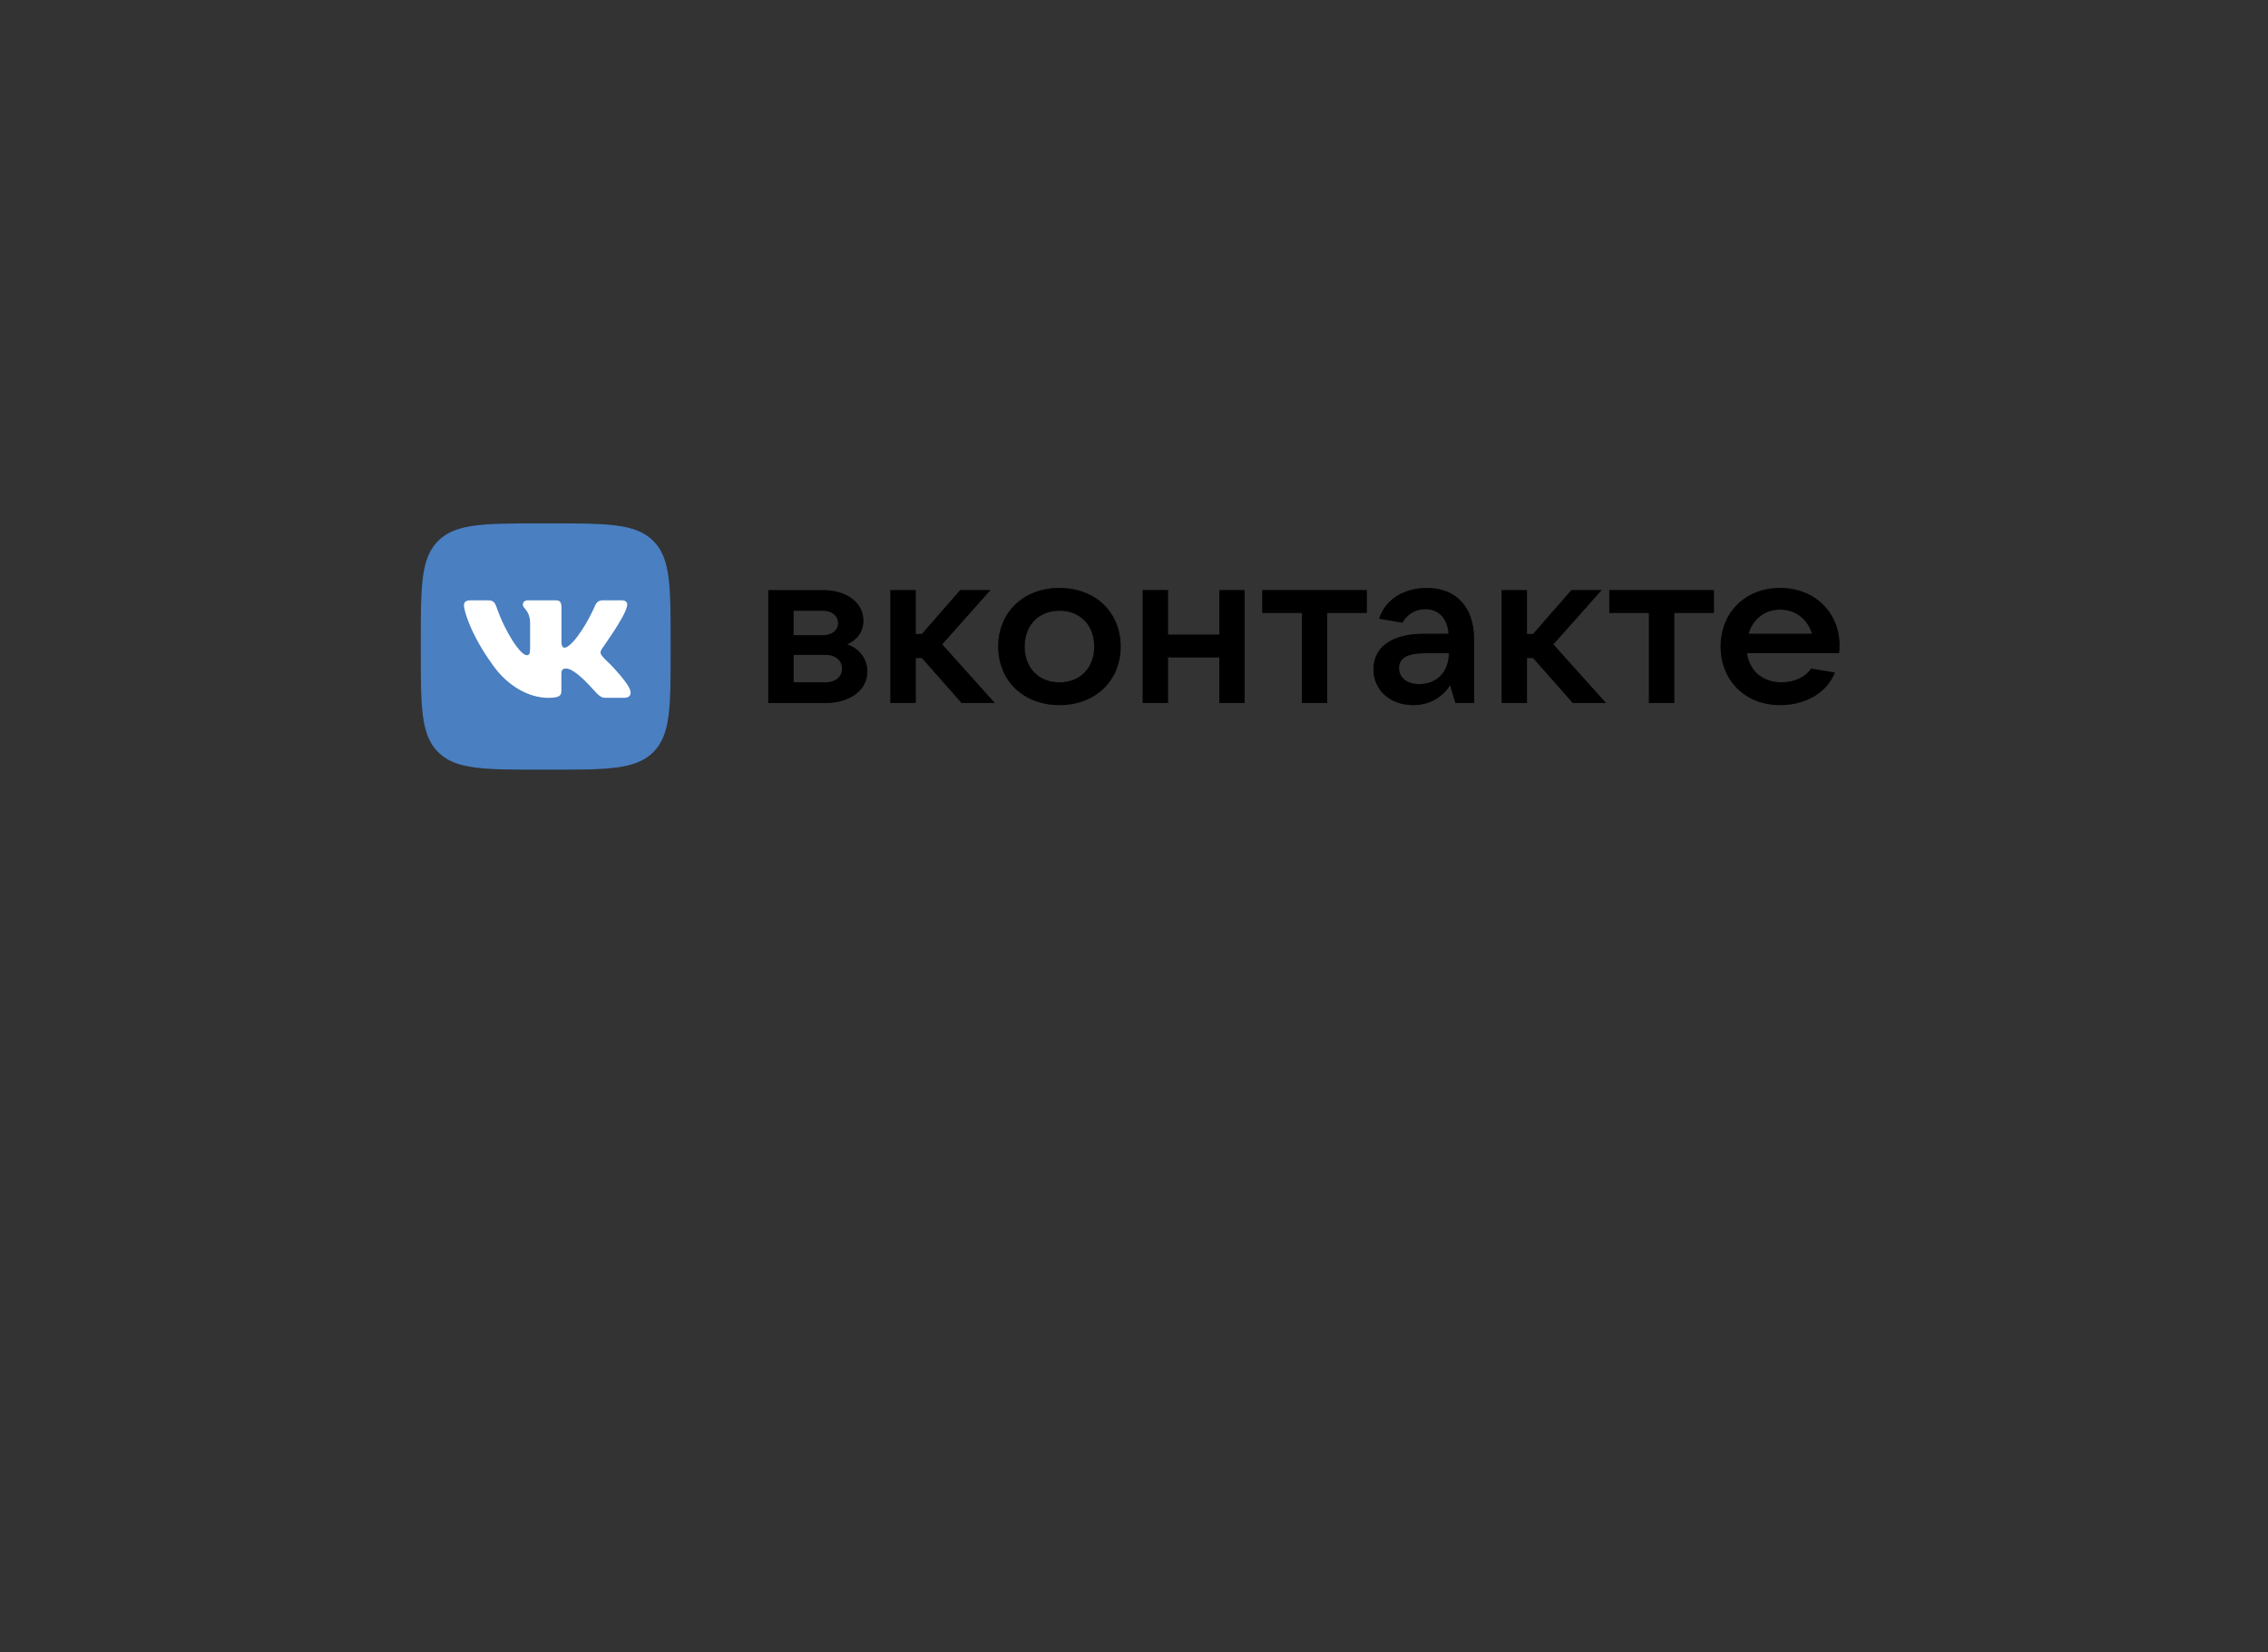 <svg width="221" height="161" viewBox="0 0 221 161" fill="none" xmlns="http://www.w3.org/2000/svg">
<rect x="0" y="0" width="221" height="161" fill="#333333" stroke="none"/>
<path d="M41 62.5C41 57.08 41 54.37 42.71 52.685C44.419 51 47.169 51 52.668 51H53.682C59.182 51 61.931 51 63.641 52.685C65.35 54.37 65.35 57.08 65.35 62.5V63.5C65.35 68.92 65.35 71.63 63.641 73.315C61.931 75 59.182 75 53.682 75H52.668C47.169 75 44.419 75 42.71 73.315C41 71.63 41 68.92 41 63.5V62.5Z" fill="#222222"/>
<path fill-rule="evenodd" clip-rule="evenodd" d="M47.595 58.5H45.819C45.312 58.5 45.211 58.735 45.211 58.995C45.211 59.46 45.814 61.755 48.016 64.8C49.482 66.875 51.552 68 53.434 68C54.565 68 54.702 67.75 54.702 67.32V65.75C54.702 65.25 54.809 65.15 55.169 65.15C55.433 65.15 55.884 65.28 56.94 66.28C58.142 67.465 58.34 68 59.019 68H60.795C61.302 68 61.556 67.75 61.409 67.255C61.246 66.765 60.673 66.05 59.912 65.205C59.496 64.725 58.877 64.205 58.69 63.945C58.426 63.61 58.502 63.465 58.69 63.165C58.69 63.165 60.856 60.16 61.079 59.14C61.191 58.77 61.079 58.495 60.541 58.495H58.766C58.314 58.495 58.106 58.73 57.995 58.99C57.995 58.99 57.092 61.16 55.813 62.57C55.397 62.98 55.21 63.11 54.986 63.11C54.875 63.11 54.712 62.98 54.712 62.61V59.145C54.697 58.7 54.57 58.5 54.19 58.5H51.4C51.116 58.5 50.948 58.705 50.948 58.9C50.948 59.32 51.587 59.42 51.653 60.605V63.18C51.653 63.745 51.552 63.845 51.324 63.845C50.72 63.845 49.259 61.665 48.386 59.175C48.219 58.695 48.052 58.5 47.595 58.5Z" fill="white"/>
<path d="M80.443 66.49H77.333V63.805H80.443C81.406 63.805 82.051 64.355 82.051 65.16C82.051 65.96 81.406 66.49 80.443 66.49ZM77.328 59.51H80.204C81.061 59.51 81.665 60.02 81.665 60.715C81.665 61.41 81.067 61.9 80.204 61.9H77.328V59.51ZM82.543 62.79C83.507 62.345 84.131 61.605 84.131 60.465C84.131 58.73 82.522 57.505 80.204 57.505H74.862V68.505H80.443C82.847 68.505 84.521 67.215 84.521 65.46C84.516 64.12 83.639 63.13 82.543 62.79Z" fill="#222222"/>
<path d="M93.698 68.5H96.935L91.806 62.79L96.509 57.5H93.566L89.833 61.775H89.234V57.5H86.763V68.5H89.234V64.12H89.833L93.698 68.5Z" fill="#222222"/>
<path d="M103.235 66.49C101.216 66.49 99.847 65.075 99.847 63C99.847 60.925 101.221 59.51 103.235 59.51C105.254 59.51 106.624 60.925 106.624 63C106.624 65.075 105.254 66.49 103.235 66.49ZM103.235 68.71C106.731 68.71 109.201 66.34 109.201 63C109.201 59.66 106.736 57.29 103.235 57.29C99.74 57.29 97.269 59.66 97.269 63C97.269 66.34 99.735 68.71 103.235 68.71Z" fill="#222222"/>
<path d="M118.815 57.5V61.84H113.813V57.5H111.347V68.5H113.813V64.06H118.815V68.5H121.28V57.5H118.815Z" fill="#222222"/>
<path d="M126.855 68.5H129.326V59.725H133.187V57.5H122.995V59.725H126.855V68.5Z" fill="#222222"/>
<path d="M138.3 66.66C137.098 66.66 136.327 66.045 136.327 65.095C136.327 64.25 136.951 63.655 138.838 63.655H141.177C141.177 65.455 140.02 66.66 138.3 66.66ZM139.031 57.29C136.864 57.29 134.952 58.39 134.394 60.295L136.667 60.675C137.012 60 137.783 59.365 138.899 59.365C140.248 59.365 141.045 60.315 141.151 61.755H138.747C135.464 61.755 133.831 63.17 133.831 65.2C133.831 67.25 135.439 68.71 137.717 68.71C139.543 68.71 140.766 67.675 141.298 66.765L141.816 68.5H143.642V62.325C143.642 59.13 141.887 57.29 139.031 57.29Z" fill="#222222"/>
<path d="M153.25 68.5H156.492L151.363 62.79L156.066 57.5H153.123L149.389 61.775H148.791V57.5H146.32V68.5H148.791V64.12H149.389L153.25 68.5Z" fill="#222222"/>
<path d="M160.677 68.5H163.147V59.725H167.008V57.5H156.816V59.725H160.677V68.5Z" fill="#222222"/>
<path d="M173.456 59.405C175.003 59.405 176.16 60.38 176.566 61.755H170.387C170.793 60.335 171.954 59.405 173.456 59.405ZM179.249 62.875C179.249 59.705 176.845 57.29 173.456 57.29C170.067 57.29 167.663 59.68 167.663 63C167.663 66.32 170.067 68.71 173.456 68.71C175.774 68.71 177.961 67.63 178.798 65.535L176.479 65.155C175.942 65.94 174.912 66.485 173.603 66.485C171.716 66.485 170.468 65.345 170.235 63.65H179.204C179.229 63.425 179.249 63.17 179.249 62.875Z" fill="#222222"/>
<path d="M41 62.5C41 57.08 41 54.37 42.71 52.685C44.419 51 47.169 51 52.668 51H53.682C59.182 51 61.931 51 63.641 52.685C65.35 54.37 65.35 57.08 65.35 62.5V63.5C65.35 68.92 65.35 71.63 63.641 73.315C61.931 75 59.182 75 53.682 75H52.668C47.169 75 44.419 75 42.71 73.315C41 71.63 41 68.92 41 63.5V62.5Z" fill="#4A7FC1"/>
<path fill-rule="evenodd" clip-rule="evenodd" d="M47.595 58.5H45.819C45.312 58.5 45.211 58.735 45.211 58.995C45.211 59.46 45.814 61.755 48.016 64.8C49.482 66.875 51.552 68 53.434 68C54.565 68 54.702 67.75 54.702 67.32V65.75C54.702 65.25 54.809 65.15 55.169 65.15C55.433 65.15 55.884 65.28 56.94 66.28C58.142 67.465 58.34 68 59.019 68H60.795C61.302 68 61.556 67.75 61.409 67.255C61.246 66.765 60.673 66.05 59.912 65.205C59.496 64.725 58.877 64.205 58.69 63.945C58.426 63.61 58.502 63.465 58.69 63.165C58.69 63.165 60.856 60.16 61.079 59.14C61.191 58.77 61.079 58.495 60.541 58.495H58.766C58.314 58.495 58.106 58.73 57.995 58.99C57.995 58.99 57.092 61.16 55.813 62.57C55.397 62.98 55.21 63.11 54.986 63.11C54.875 63.11 54.712 62.98 54.712 62.61V59.145C54.697 58.7 54.57 58.5 54.19 58.5H51.4C51.116 58.5 50.948 58.705 50.948 58.9C50.948 59.32 51.587 59.42 51.653 60.605V63.18C51.653 63.745 51.552 63.845 51.324 63.845C50.72 63.845 49.259 61.665 48.386 59.175C48.219 58.695 48.052 58.5 47.595 58.5Z" fill="white"/>
<path d="M80.443 66.49H77.333V63.805H80.443C81.406 63.805 82.051 64.355 82.051 65.16C82.051 65.96 81.406 66.49 80.443 66.49ZM77.328 59.51H80.204C81.061 59.51 81.665 60.02 81.665 60.715C81.665 61.41 81.067 61.9 80.204 61.9H77.328V59.51ZM82.543 62.79C83.507 62.345 84.131 61.605 84.131 60.465C84.131 58.73 82.522 57.505 80.204 57.505H74.862V68.505H80.443C82.847 68.505 84.521 67.215 84.521 65.46C84.516 64.12 83.639 63.13 82.543 62.79Z" fill="black"/>
<path d="M93.698 68.5H96.935L91.806 62.79L96.509 57.5H93.566L89.833 61.775H89.234V57.5H86.763V68.5H89.234V64.12H89.833L93.698 68.5Z" fill="black"/>
<path d="M103.235 66.49C101.216 66.49 99.847 65.075 99.847 63C99.847 60.925 101.221 59.51 103.235 59.51C105.254 59.51 106.624 60.925 106.624 63C106.624 65.075 105.254 66.49 103.235 66.49ZM103.235 68.71C106.731 68.71 109.201 66.34 109.201 63C109.201 59.66 106.736 57.29 103.235 57.29C99.74 57.29 97.269 59.66 97.269 63C97.269 66.34 99.735 68.71 103.235 68.71Z" fill="black"/>
<path d="M118.815 57.5V61.84H113.813V57.5H111.347V68.5H113.813V64.06H118.815V68.5H121.28V57.5H118.815Z" fill="black"/>
<path d="M126.855 68.5H129.326V59.725H133.187V57.5H122.995V59.725H126.855V68.5Z" fill="black"/>
<path d="M138.3 66.66C137.098 66.66 136.327 66.045 136.327 65.095C136.327 64.25 136.951 63.655 138.838 63.655H141.177C141.177 65.455 140.02 66.66 138.3 66.66ZM139.031 57.29C136.864 57.29 134.952 58.39 134.394 60.295L136.667 60.675C137.012 60 137.783 59.365 138.899 59.365C140.248 59.365 141.045 60.315 141.151 61.755H138.747C135.464 61.755 133.831 63.17 133.831 65.2C133.831 67.25 135.439 68.71 137.717 68.71C139.543 68.71 140.766 67.675 141.298 66.765L141.816 68.5H143.642V62.325C143.642 59.13 141.887 57.29 139.031 57.29Z" fill="black"/>
<path d="M153.25 68.5H156.492L151.363 62.79L156.066 57.5H153.123L149.389 61.775H148.791V57.5H146.32V68.5H148.791V64.12H149.389L153.25 68.5Z" fill="black"/>
<path d="M160.677 68.5H163.147V59.725H167.008V57.5H156.816V59.725H160.677V68.5Z" fill="black"/>
<path d="M173.456 59.405C175.003 59.405 176.16 60.38 176.566 61.755H170.387C170.793 60.335 171.954 59.405 173.456 59.405ZM179.249 62.875C179.249 59.705 176.845 57.29 173.456 57.29C170.067 57.29 167.663 59.68 167.663 63C167.663 66.32 170.067 68.71 173.456 68.71C175.774 68.71 177.961 67.63 178.798 65.535L176.479 65.155C175.942 65.94 174.912 66.485 173.603 66.485C171.716 66.485 170.468 65.345 170.235 63.65H179.204C179.229 63.425 179.249 63.17 179.249 62.875Z" fill="black"/>
</svg>
